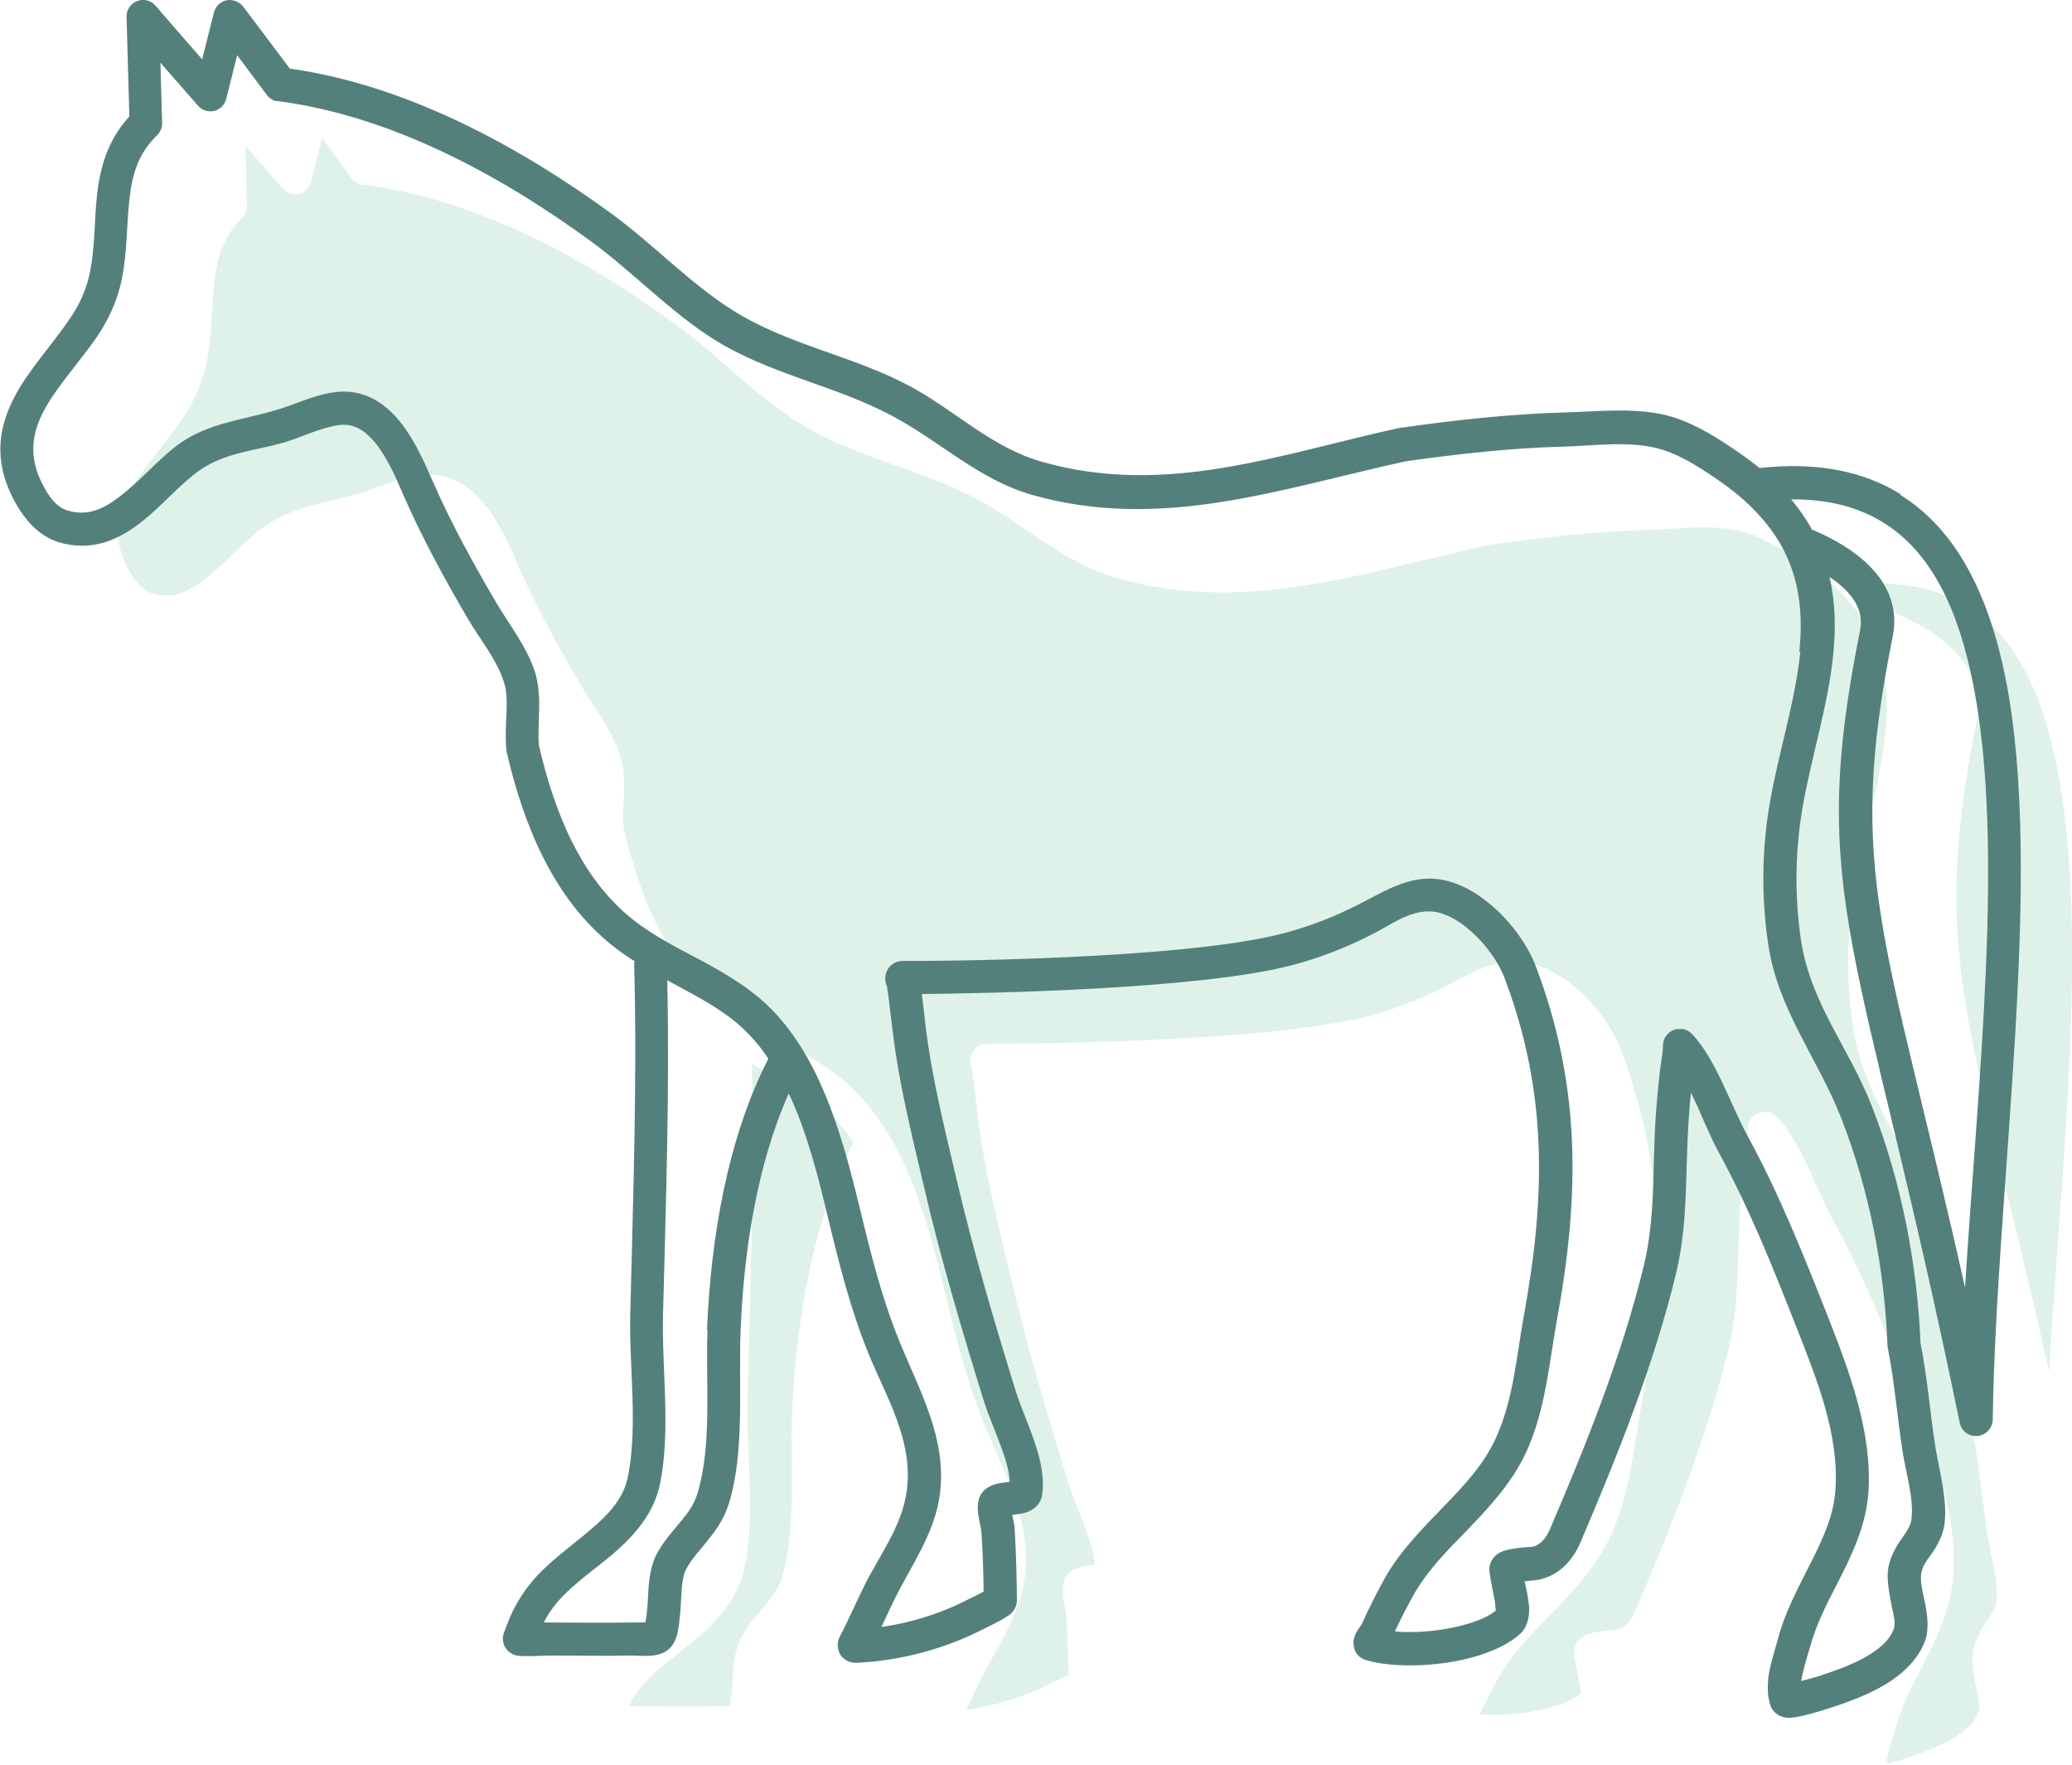 <?xml version="1.0" encoding="UTF-8"?>
<svg id="Layer_2" data-name="Layer 2" xmlns="http://www.w3.org/2000/svg" viewBox="0 0 74 63.02">
  <defs>
    <style>
      .cls-1 {
        fill: #54807c;
      }

      .cls-2 {
        fill: #c0e6d5;
        opacity: .5;
      }
    </style>
  </defs>
  <g id="Layer_1-2" data-name="Layer 1">
    <g>
      <path class="cls-2" d="M70.25,21.65c-.88-.55-1.96-.83-3.28-.82.3.36.55.72.75,1.09,0,0,.02,0,.02,0,.7.29,1.48.73,2.04,1.3.64.66,1.02,1.49.82,2.49-1.7,8.48-.27,10.52,2.58,23.26.45-7.42,1.43-15.79.29-21.55-.52-2.63-1.47-4.7-3.22-5.78Z"/>
      <path class="cls-2" d="M64.52,20.2c-.66-.45-1.34-.92-2.11-1.17-1.11-.35-2.46-.14-3.6-.11-1.78.05-3.8.28-5.57.52-4.5.98-8.72,2.52-13.35,1.2-1.89-.54-3.26-1.88-4.96-2.8-2.08-1.12-4.43-1.5-6.43-2.77-1.56-.99-2.87-2.39-4.36-3.48-3.24-2.37-7.16-4.5-11.19-5h-.07s-.07-.03-.11-.05l-.05-.03-.04-.03s-.06-.05-.08-.07l-.04-.05h0s-1.06-1.43-1.06-1.43l-.39,1.56c-.05.21-.22.38-.43.43-.21.05-.44-.02-.58-.19l-1.34-1.53.06,2.15c0,.17-.06.33-.18.44-.7.67-.9,1.48-.99,2.31-.11,1-.07,2.05-.32,3.05-.16.65-.45,1.26-.82,1.81-.5.74-1.12,1.43-1.61,2.16-.61.92-1,1.89-.35,3.13.2.39.46.81.9.94.76.23,1.37-.11,1.93-.56.73-.58,1.38-1.35,2.06-1.83,1-.71,2.17-.84,3.32-1.16.72-.2,1.42-.56,2.17-.67.87-.13,1.56.2,2.11.74.69.68,1.14,1.74,1.48,2.51.64,1.46,1.42,2.88,2.23,4.25.47.81,1.1,1.59,1.39,2.49.15.47.16.97.14,1.47-.01.39-.05.78,0,1.16.54,2.3,1.45,4.69,3.35,6.2.77.61,1.65,1.04,2.51,1.5.95.51,1.86,1.06,2.61,1.88,1.71,1.87,2.43,4.63,3.01,7.02.38,1.57.77,3.13,1.38,4.63.72,1.77,1.71,3.49,1.46,5.47-.19,1.48-1.09,2.64-1.71,3.95-.13.27-.25.54-.38.81,1-.14,2.01-.45,2.89-.88.08-.04.52-.26.76-.38-.01-.71-.03-1.42-.08-2.13-.01-.15-.07-.35-.1-.54-.03-.22-.04-.43,0-.6.05-.2.17-.38.4-.49.13-.06.32-.11.52-.14l.19-.02c-.01-.36-.13-.75-.27-1.15-.22-.63-.5-1.24-.65-1.73-.76-2.48-1.53-5.05-2.12-7.57-.45-1.92-.92-3.77-1.15-5.73-.05-.38-.09-.77-.14-1.15-.02-.12-.03-.23-.05-.35-.02-.05-.05-.16-.06-.21-.01-.11,0-.21.03-.29.05-.14.13-.25.26-.33.08-.05.19-.09.34-.09.85.01,9.92-.04,13.56-.98.93-.24,1.82-.59,2.68-1.02.79-.4,1.61-.93,2.53-.94.67,0,1.36.28,1.98.74.85.63,1.54,1.59,1.85,2.39,1.62,4.27,1.57,8.18.76,12.6-.29,1.6-.42,3.22-1.09,4.72-.5,1.09-1.28,1.95-2.09,2.78-.72.75-1.47,1.48-1.98,2.41-.22.41-.44.82-.63,1.24.64.06,1.45,0,2.17-.16.57-.13,1.1-.31,1.43-.58,0-.1-.02-.3-.05-.43-.08-.43-.19-.88-.18-1.07.01-.22.13-.48.47-.62.25-.1.93-.15,1.06-.16.31-.07.5-.33.63-.62,1.3-3.03,2.58-6.22,3.36-9.43.42-1.75.29-3.5.42-5.27.04-.58.09-1.15.16-1.73.03-.21.05-.43.09-.64,0-.05.01-.29.03-.35.03-.09.07-.16.1-.21.12-.16.28-.23.45-.24.12,0,.3,0,.48.19.84.88,1.37,2.51,1.96,3.6,1.15,2.11,2.01,4.27,2.89,6.5.76,1.94,1.59,4.11,1.44,6.24-.07,1.05-.48,2.01-.95,2.95-.42.83-.88,1.65-1.12,2.54-.07.27-.2.64-.28,1-.02.09-.04.18-.05.26.25-.07.54-.14.58-.16.5-.16,1.12-.37,1.67-.67.46-.25.88-.57,1.05-1.02.08-.21,0-.49-.06-.78-.09-.47-.19-.96-.14-1.35.05-.36.21-.68.4-.98.17-.27.4-.51.44-.83.08-.75-.19-1.61-.31-2.34-.2-1.25-.29-2.52-.54-3.77,0-.03-.01-.06-.01-.09-.11-2.76-.65-5.55-1.66-8.13-.84-2.13-2.26-3.86-2.6-6.19-.25-1.68-.23-3.39.06-5.06.31-1.78.91-3.62,1.09-5.4.17-1.64-.03-3.25-1.28-4.72-.43-.5-.95-.96-1.49-1.34Z"/>
      <path class="cls-2" d="M27.55,38.37c-.23-.13-.47-.25-.7-.38.09,3.99-.06,7.95-.15,11.93-.05,1.96.28,4.09-.1,6.01-.21,1.08-.9,1.87-1.72,2.57-.69.59-1.47,1.11-2.01,1.76-.16.2-.31.43-.43.66.11,0,.19,0,.22,0,.95,0,1.9.02,2.86,0,.1,0,.37,0,.55,0,.02-.12.04-.28.05-.35.04-.31.04-.65.07-.98.04-.43.12-.84.33-1.2.25-.43.55-.77.85-1.12.22-.27.43-.55.55-.93.55-1.79.29-4.01.37-5.87.13-3.19.71-6.79,2.19-9.69-.19-.27-.39-.53-.61-.78-.66-.72-1.47-1.19-2.3-1.64Z"/>
      <path class="cls-1" d="M67.87,17.64c-1.29-.8-2.94-1.16-5.03-.93-.21-.17-.43-.34-.65-.49-.75-.52-1.54-1.04-2.42-1.32-1.23-.39-2.73-.2-3.99-.17-1.83.05-3.91.28-5.72.54-.01,0-.03,0-.04,0-4.32.94-8.36,2.48-12.8,1.22-1.81-.51-3.1-1.83-4.72-2.7-2.05-1.1-4.38-1.47-6.36-2.73-1.54-.98-2.83-2.36-4.3-3.43-3.33-2.43-7.35-4.6-11.49-5.18L8.69.24c-.14-.18-.37-.27-.59-.23-.22.04-.4.21-.46.44l-.42,1.67L5.55.2c-.16-.19-.43-.25-.66-.16-.23.09-.38.32-.37.57l.1,3.55c-.78.85-1.05,1.82-1.16,2.85-.1.95-.06,1.94-.29,2.9-.13.51-.35.99-.65,1.43-.63.94-1.46,1.82-1.97,2.77-.59,1.1-.81,2.29-.06,3.73.35.66.87,1.3,1.61,1.52,1.17.35,2.14-.07,3.01-.77.71-.57,1.34-1.32,2.01-1.79.89-.63,1.94-.7,2.95-.98.68-.19,1.32-.54,2.02-.64.6-.09,1.02.26,1.36.69.44.57.74,1.31.98,1.86.66,1.5,1.46,2.96,2.29,4.38.43.73,1.02,1.43,1.28,2.25.11.34.1.71.09,1.07-.02.46-.05.93,0,1.38,0,.02,0,.04.01.06.6,2.57,1.65,5.2,3.77,6.89.25.2.52.39.79.56-.01.05-.01.1-.01.15.11,4.16-.04,8.28-.14,12.43-.05,1.89.28,3.95-.08,5.81-.16.81-.71,1.37-1.33,1.9-.74.63-1.58,1.21-2.15,1.92-.33.41-.61.88-.8,1.37-.02.06-.18.43-.19.55-.01.16.03.28.08.36.05.09.17.24.41.3.21.05,1.07,0,1.2,0,.96,0,1.93.02,2.89,0,.16,0,.51.03.76,0,.24-.02.44-.11.55-.2.13-.1.24-.26.31-.47.08-.23.1-.55.12-.71.04-.32.04-.68.07-1.03.02-.25.06-.5.18-.72.21-.37.49-.65.73-.96.32-.39.6-.79.77-1.33.58-1.88.34-4.22.42-6.17.11-2.77.56-5.87,1.72-8.48.67,1.42,1.06,3.02,1.41,4.47.39,1.62.8,3.25,1.43,4.8.65,1.59,1.6,3.1,1.38,4.88-.17,1.35-1.04,2.4-1.6,3.59-.22.46-.43.91-.65,1.37-.03.07-.14.24-.18.36-.05.13-.05.25-.03.34.03.18.12.31.25.4.09.07.22.12.4.12,1.45-.06,3-.45,4.31-1.09.17-.08,1.05-.5,1.23-.68.17-.17.2-.35.2-.47-.01-.83-.03-1.68-.08-2.51,0-.15-.05-.34-.09-.53.12-.02.26-.04.35-.05.44-.09.66-.36.71-.61.09-.49.01-1.07-.17-1.66-.22-.74-.58-1.51-.76-2.09-.76-2.46-1.51-4.99-2.1-7.5-.44-1.88-.9-3.68-1.13-5.6-.04-.36-.08-.73-.13-1.09,2.4-.02,9.93-.17,13.19-1.02,1.01-.26,1.98-.64,2.91-1.12.64-.32,1.27-.81,2.01-.81.43,0,.86.21,1.25.5.66.5,1.21,1.24,1.45,1.87,1.54,4.06,1.47,7.77.71,11.97-.28,1.5-.37,3.04-1.01,4.45-.44.97-1.14,1.71-1.86,2.45-.8.83-1.61,1.64-2.17,2.67-.27.5-.53,1.01-.76,1.53-.02.03-.18.26-.23.36-.06.13-.08.26-.07.36.02.25.13.48.47.58.81.24,2.21.25,3.43-.02.86-.19,1.63-.52,2.09-.96.18-.18.3-.5.28-.92-.02-.28-.09-.62-.16-.92.21-.02.45-.05.47-.05.73-.14,1.23-.66,1.52-1.33,1.32-3.09,2.63-6.34,3.42-9.62.44-1.81.32-3.63.45-5.47.02-.33.05-.65.08-.98.35.71.64,1.49.97,2.09,1.13,2.07,1.97,4.18,2.83,6.37.7,1.78,1.5,3.77,1.36,5.73-.06.9-.43,1.7-.83,2.5-.45.9-.95,1.8-1.21,2.77-.09.35-.26.85-.34,1.32-.06.41-.05.81.07,1.13.06.17.28.44.73.41.36-.02,1.18-.28,1.3-.32.68-.22,1.56-.52,2.27-1,.54-.36.98-.83,1.2-1.39.13-.33.12-.74.05-1.18-.07-.42-.22-.87-.18-1.23.04-.33.27-.57.45-.84.19-.3.35-.62.39-.99.1-.85-.18-1.83-.32-2.66-.2-1.25-.29-2.52-.54-3.76-.12-2.87-.69-5.78-1.74-8.47-.8-2.05-2.2-3.69-2.53-5.93-.23-1.56-.21-3.14.05-4.69.31-1.81.92-3.67,1.1-5.48.1-.95.08-1.88-.13-2.79.21.14.41.3.59.48.37.38.62.85.5,1.43-1.92,9.56.02,11.07,3.56,28.29.06.3.33.5.64.47.3-.03.53-.28.54-.58.12-8.41,1.86-19.39.46-26.46-.6-3-1.76-5.32-3.76-6.56ZM25.27,47.48c-.08,1.86.18,4.08-.37,5.87-.12.38-.33.66-.55.93-.29.35-.6.69-.85,1.12-.21.36-.29.77-.33,1.2-.03.33-.03.67-.07.98,0,.07-.03.23-.05.35-.18,0-.45,0-.55,0-.95.02-1.9,0-2.86,0-.03,0-.11,0-.22,0,.12-.24.27-.46.43-.66.54-.66,1.32-1.18,2.01-1.76.82-.7,1.51-1.49,1.72-2.57.38-1.93.05-4.05.1-6.01.1-3.99.24-7.95.15-11.93.23.13.47.25.7.38.83.45,1.64.92,2.3,1.64.22.24.43.5.61.78-1.48,2.89-2.06,6.49-2.19,9.69ZM64.3,23.25c-.18,1.79-.78,3.62-1.09,5.4-.29,1.68-.31,3.38-.06,5.06.34,2.33,1.76,4.06,2.6,6.19,1.01,2.58,1.55,5.37,1.66,8.13,0,.03,0,.06.01.09.25,1.25.34,2.51.54,3.77.12.74.39,1.6.31,2.34-.04.32-.26.56-.44.83-.19.3-.35.62-.4.98-.05.39.05.88.14,1.35.06.29.14.57.06.78-.17.45-.59.76-1.05,1.02-.55.3-1.18.51-1.67.67-.05.02-.33.09-.58.16.01-.09.03-.17.05-.26.08-.37.2-.73.28-1,.24-.89.7-1.71,1.12-2.54.47-.94.88-1.89.95-2.95.14-2.13-.68-4.3-1.44-6.24-.88-2.23-1.74-4.39-2.89-6.5-.59-1.08-1.12-2.71-1.96-3.6-.18-.19-.36-.2-.48-.19-.17,0-.33.08-.45.24-.04.05-.08.12-.1.21-.02.06-.03.3-.03.35-.03.21-.06.43-.09.64-.07.58-.12,1.15-.16,1.73-.12,1.78,0,3.53-.42,5.27-.78,3.21-2.06,6.4-3.36,9.43-.13.29-.32.55-.63.62-.13,0-.81.05-1.06.16-.34.14-.46.4-.47.62,0,.2.1.64.18,1.07.03.13.04.34.05.43-.34.27-.86.45-1.43.58-.72.16-1.53.22-2.17.16.19-.42.41-.84.63-1.24.51-.93,1.25-1.66,1.98-2.41.81-.84,1.59-1.69,2.09-2.78.68-1.5.8-3.12,1.09-4.72.81-4.42.86-8.33-.76-12.6-.3-.8-1-1.76-1.85-2.39-.61-.46-1.3-.75-1.98-.74-.92.01-1.74.54-2.53.94-.85.43-1.75.78-2.68,1.02-3.64.95-12.72.99-13.56.98-.14,0-.25.04-.34.09-.12.08-.21.18-.26.33-.03.08-.04.17-.03.29,0,.05.04.15.06.21.02.12.03.24.05.35.05.38.09.77.14,1.15.23,1.96.7,3.81,1.15,5.73.59,2.53,1.35,5.09,2.12,7.57.15.49.43,1.11.65,1.73.14.4.26.79.27,1.15l-.19.02c-.21.03-.4.07-.52.14-.23.12-.35.29-.4.49-.04.17-.04.38,0,.6.03.19.09.39.1.54.05.7.07,1.42.08,2.13-.24.12-.68.34-.76.38-.88.43-1.89.74-2.89.88.13-.27.25-.54.38-.81.62-1.31,1.52-2.47,1.71-3.95.25-1.98-.74-3.7-1.46-5.47-.61-1.5-1-3.06-1.38-4.63-.58-2.39-1.3-5.15-3.01-7.02-.75-.82-1.67-1.37-2.61-1.88-.86-.46-1.74-.89-2.51-1.5-1.9-1.51-2.81-3.9-3.35-6.2-.04-.38,0-.77,0-1.16.02-.5,0-1-.14-1.47-.29-.9-.92-1.69-1.39-2.49-.81-1.38-1.59-2.79-2.23-4.25-.34-.77-.79-1.83-1.48-2.51-.55-.55-1.25-.87-2.11-.74-.75.11-1.44.47-2.17.67-1.15.32-2.32.45-3.32,1.16-.68.48-1.33,1.26-2.06,1.83-.56.45-1.17.79-1.93.56-.44-.13-.7-.55-.9-.94-.64-1.23-.26-2.21.35-3.13.49-.73,1.11-1.43,1.61-2.16.37-.55.66-1.16.82-1.81.25-1.01.21-2.06.32-3.05.09-.84.29-1.64.99-2.31.12-.12.19-.28.18-.44l-.06-2.15,1.34,1.53c.14.17.37.24.58.19.21-.05.38-.22.43-.43l.39-1.56,1.06,1.42h0s.04.05.04.05c.03.03.05.05.08.07l.04.03.05.03s.07.03.11.04h.07c4.03.52,7.95,2.64,11.19,5.01,1.49,1.09,2.8,2.49,4.36,3.48,2,1.27,4.36,1.65,6.43,2.77,1.7.91,3.07,2.26,4.96,2.8,4.63,1.31,8.85-.22,13.35-1.2,1.76-.25,3.79-.48,5.57-.52,1.14-.03,2.49-.24,3.6.11.77.25,1.45.71,2.11,1.17.54.38,1.06.83,1.49,1.34,1.25,1.47,1.45,3.08,1.28,4.72ZM70.18,45.97c-2.85-12.74-4.28-14.78-2.58-23.26.2-1-.17-1.83-.82-2.49-.56-.57-1.34-1.01-2.04-1.3,0,0-.02,0-.02,0-.2-.37-.45-.73-.75-1.09,1.31-.01,2.39.27,3.28.82,1.75,1.08,2.7,3.15,3.22,5.78,1.14,5.76.17,14.12-.29,21.55Z"/>
    </g>
  </g>
</svg>